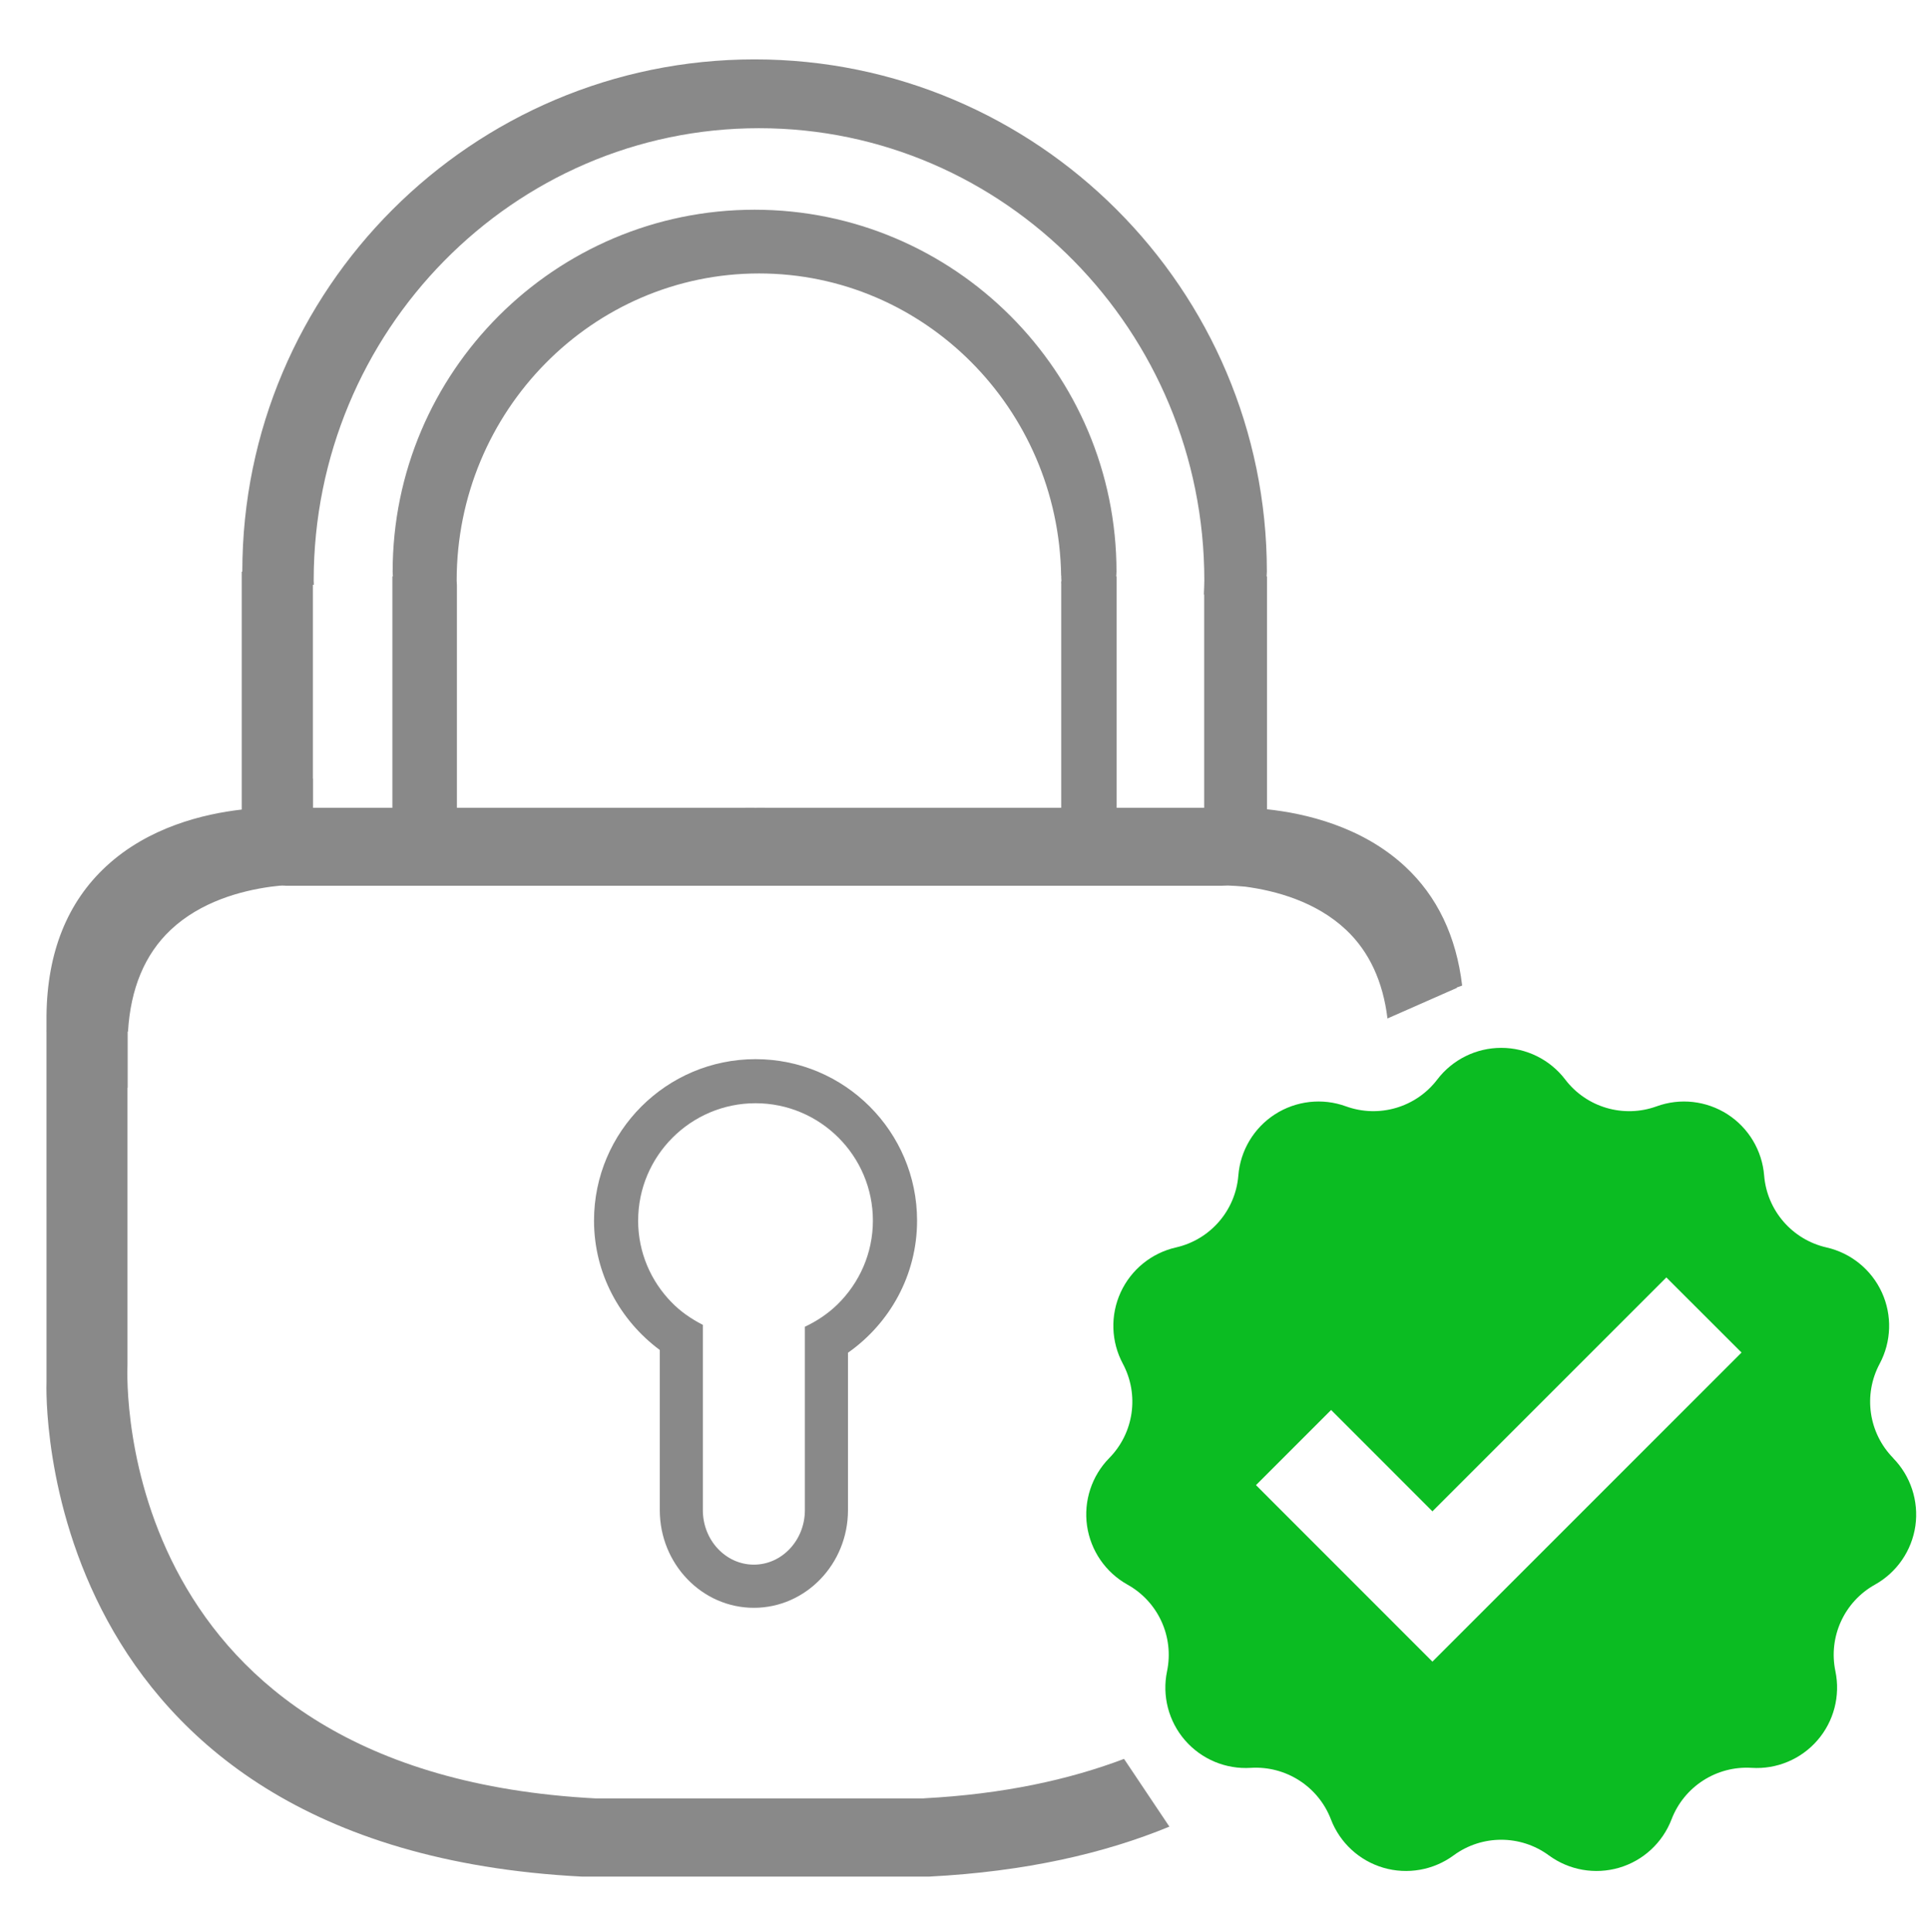 <?xml version="1.0" encoding="UTF-8" standalone="no"?>
<!-- Generator: Adobe Illustrator 15.1.0, SVG Export Plug-In . SVG Version: 6.00 Build 0)  -->
<!DOCTYPE svg  PUBLIC '-//W3C//DTD SVG 1.1//EN'  'http://www.w3.org/Graphics/SVG/1.1/DTD/svg11.dtd'>
<svg xmlns="http://www.w3.org/2000/svg" xml:space="preserve" height="272.41px" width="272px" version="1.1" y="0px" x="0px" xmlns:xlink="http://www.w3.org/1999/xlink" viewBox="0 0 272 272.409" enable-background="new 0 0 272 272.409">
<g id="Layer_2">
	<g display="none">
		<path d="m409.28 370.74v-46.121h6.094c5.141 0 9.309-4.167 9.309-9.308 0-5.14-4.168-9.308-9.309-9.308h-45.958c-5.141 0-9.308 4.168-9.308 9.308 0 5.141 4.167 9.308 9.308 9.308h3.199v46.075c-35.698 8.276-62.329 40.207-62.329 78.421 0 44.5 36.07 80.573 80.572 80.573s80.573-36.073 80.573-80.573c0.01-38.15-26.54-70.04-62.14-78.38zm-18.43 148.19c-38.557 0-69.811-31.256-69.811-69.811 0-32.232 21.875-59.287 51.567-67.32 3.266-0.881 6.61-1.565 10.05-1.968v-55.208h16.566v55.235c3.436 0.411 6.783 1.096 10.049 1.986 29.604 8.093 51.39 35.105 51.39 67.274-0.01 38.55-31.26 69.81-69.82 69.81z" display="inline" fill="#898989"/>
		<path d="m395.57 437.21c-1.219-1.223-11.581-11.172-28.038-10.968-23.829-0.518-31.931 15.648-33.835 20.53-0.007 0.363-0.055 0.718-0.055 1.086 0 31.597 25.611 57.207 57.207 57.207 31.598 0 57.203-25.61 57.203-57.207 0-8.167-1.74-15.921-4.822-22.947-26.61 34.71-47.66 12.3-47.66 12.3z" display="inline" fill="#898989"/>
		<circle cy="417.85" cx="421.62" r="7.513" display="inline" fill="#898989"/>
		<path d="m405.92 403.73c3.045 0 5.516-2.473 5.516-5.516 0-3.045-2.471-5.515-5.516-5.515s-5.516 2.47-5.516 5.515c0 3.04 2.47 5.51 5.52 5.51z" display="inline" fill="#898989"/>
		<polygon points="391.95 299.17 407.95 299.17 414.93 272.41 391.95 272.41 368.98 272.41 375.96 299.17" display="inline" fill="#898989"/>
		<path d="m569.39 458.86l-54.017-85.631v-55.494h5.845c5.136 0 9.29-4.156 9.29-9.283s-4.154-9.283-9.29-9.283h-56.866c-5.127 0-9.281 4.156-9.281 9.283s4.154 9.283 9.281 9.283h3.072v54.837l-8.413 13.642c1.577 1.482 4.236 4.027 5.831 5.791l9.927-16.094 0.659-1.07v-63.699h-9.259c-1.79 0-3.245-1.149-3.245-2.57 0-1.418 1.455-2.567 3.245-2.567h52.649c1.795 0 3.249 1.149 3.249 2.567 0 1.421-1.454 2.57-3.249 2.57h-11.449v64.231l0.337 0.537 52.275 82.868h-0.004s12.316 19.397-12.699 19.466l-70.102 0.19c-0.645 3.45-2.641 8.013-2.641 8.013l72.742-0.199v0.199s2.205 0.123 5.259-0.213c4.968-0.546 12.189-2.377 16.239-8.05 0.623-0.872 1.159-1.845 1.604-2.913 0.932-2.213 1.404-4.899 1.336-8.054-0.44-3.93-2.35-8.38-2.35-8.38z" display="inline" fill="#0BBC22"/>
		<path d="m504.67 295.53c3.531 0 6.399-2.866 6.399-6.399s-2.868-6.399-6.399-6.399-6.399 2.866-6.399 6.399 2.87 6.4 6.4 6.4z" display="inline" fill="#0BBC22"/>
		<path d="m477.83 287.97c3.531 0 6.399-2.865 6.399-6.398 0-3.534-2.868-6.4-6.399-6.4s-6.399 2.866-6.399 6.4c0 3.53 2.87 6.4 6.4 6.4z" display="inline" fill="#0BBC22"/>
		<path d="m550.39 472.49s3.108-0.387 4.463-4.268c0.369-1.059 0.226-2.348-0.166-3.662l-37.271-61.032v0.001c-2.31-3.781-6.333-1.544-6.355-1.531-3.103 2.494-7.692 5.664-18.264-1.56-13.185-9.008-17.453-9.976-23.656-3.19 0 0 18.229 18.421 9.89 75.242h71.36z" display="inline" fill="#0BBC22"/>
	</g>
	<g display="none">
		<polygon points="353.05 276.98 287.54 403.31 330.46 403.31 264.21 533.41 417.8 364.31 362.08 363.56 417.8 276.98" display="inline" fill="#898989"/>
		<path d="m282.66 486l-1.304 2.922c6.664 4.281 13.838 7.838 21.406 10.568l-20.11-13.49z" display="inline" fill="none"/>
		<path d="m407.02 305.41l-4.988 7.377c26.533 19.432 43.768 50.807 43.768 86.213 0 58.986-47.816 106.8-106.8 106.8-12.723 0-24.923-2.229-36.238-6.31l0.014 0.009-7.041 6.833c13.365 5.394 27.966 8.369 43.264 8.369 63.901 0 115.7-51.805 115.7-115.7 0.01-38.48-18.77-72.56-47.67-93.59z" display="inline" fill="#0BBC22"/>
		<path d="m339 283.3c-63.901 0-115.7 51.801-115.7 115.7 0 41.378 21.727 77.679 54.392 98.131l3.665-8.209c-29.566-18.993-49.154-52.169-49.154-89.922 0-58.983 47.814-106.8 106.8-106.8 0.113 0 0.225 0.005 0.338 0.007l4.092-8.804c-1.48-0.07-2.95-0.11-4.44-0.11z" display="inline" fill="#0BBC22"/>
	</g>
	<g display="none">
		<path d="m-209.35-17.984v-44.391c0-3.074-2.494-5.567-5.567-5.567-3.074 0-5.567 2.493-5.567 5.567v44.069c-11.985 2.289-21.076 12.833-21.076 25.473 0 5.185 1.544 10.007 4.174 14.063l-21.671 20.215c-2.248 2.099-2.37 5.622-0.272 7.869 2.098 2.249 5.62 2.373 7.869 0.273l21.992-20.517c4.016 2.548 8.761 4.045 13.857 4.045 14.308 0 25.949-11.639 25.949-25.949 0-12.143-8.4-22.339-19.68-25.15zm-6.27 39.764c-1.773 0-3.452-0.363-5.029-0.946-3.638-1.344-6.59-4.072-8.209-7.57-0.86-1.859-1.375-3.912-1.375-6.096 0-6.594 4.422-12.118 10.434-13.929 1.333-0.401 2.717-0.683 4.18-0.683 1.897 0 3.702 0.39 5.366 1.053 5.403 2.146 9.246 7.402 9.246 13.559 0.01 8.057-6.55 14.612-14.61 14.612z" display="inline" fill="#898989"/>
		<path d="m-216.53-115.05c-22.413 0-43.406 6.123-61.457 16.74 2.18 2.31 4.759 6.53 6.668 9.924 16.128-9.325 34.85-14.665 54.819-14.665 60.574 0 109.68 49.106 109.68 109.68s-49.104 109.68-109.68 109.68c-60.574 0-109.68-49.104-109.68-109.68 0-13.317 2.383-26.076 6.731-37.884 0.24-0.651 0.484-1.301 0.735-1.946l2.655 2.159 21.247 14.876c0.644 0.449 1.484 0.518 2.199 0.185 0.708-0.338 1.183-1.031 1.245-1.814l4.287-55.185 0.36-4.639 0.384-4.944c0.048-0.69-0.301-1.267-0.789-1.71-0.02-0.024-0.012-0.061-0.035-0.086-0.083-0.099-0.224-0.111-0.322-0.197-0.113-0.067-0.175-0.192-0.303-0.236-0.024-0.013-0.056 0.005-0.085-0.003-0.585-0.308-1.248-0.448-1.878-0.155l-13.166 5.986-45.967 20.905c-0.715 0.328-1.206 1.014-1.277 1.795-0.071 0.786 0.281 1.548 0.927 2.001l20.343 14.238c-5.991 14.378-9.316 30.132-9.316 46.655 0 67.091 54.583 121.68 121.68 121.68 67.095 0 121.68-54.587 121.68-121.68-0.004-67.096-54.59-121.68-121.68-121.68z" display="inline" fill="#0BBC22"/>
	</g>
	<polygon points="384.42 147.9 387.8 147.9 396.47 147.9 426.4 147.9 426.4 147.91 426.67 147.91 426.67 147.9 453.24 147.9 456.32 147.9 464.99 147.9 469.64 147.9 469.64 147.76 384.42 147.76" fill="none"/>
	<polygon points="477.45 147.91 481.18 147.91 483.33 147.91 489.79 147.91 489.79 147.76 477.45 147.76" fill="none"/>
	<polygon points="369.47 147.91 372.64 147.91 375.33 147.91 375.33 147.76 364.12 147.76 364.12 147.91" fill="none"/>
		<path d="m149.64 81.165h-0.016c-0.363-23.561-19.317-42.615-42.598-42.615-23.506 0-42.633 19.423-42.633 43.302 0 0.221 0.028 0.433 0.033 0.647h0.001v31.403h12.049l29.925-0.004v0.009h0.27v-0.009l26.575 0.004h16.393v-31.689c0.004-0.126 0.023-0.248 0.023-0.374 0-0.133-0.02-0.264-0.023-0.401v-0.286z" fill="none"/>
		<path d="m99.106 186.82v26.129c0 4.243 3.227 7.688 7.191 7.688 3.967 0 7.195-3.445 7.195-7.688v-25.86c1.708-0.802 3.271-1.853 4.604-3.155 3.069-3.009 4.987-7.186 4.987-11.811 0-9.125-7.424-16.551-16.551-16.551-9.125 0-16.549 7.426-16.549 16.551 0 4.471 1.796 8.513 4.684 11.492 1.266 1.32 2.783 2.37 4.431 3.2z" fill="none"/>
		<path d="m52.637 113.91h2.69v-32.63h0.073c-0.004-0.222-0.035-0.442-0.035-0.671 0-28.14 22.894-51.035 51.033-51.035s51.034 22.895 51.034 51.035c0 0.229-0.029 0.449-0.036 0.671h0.057v32.626h12.342v-30.079h-0.045c0.018-0.657 0.066-1.309 0.066-1.976 0-35.167-28.169-63.777-62.793-63.777-34.623 0-62.791 28.61-62.791 63.777 0 0.203 0.017 0.406 0.02 0.608h-0.149v31.447h8.517z" fill="none"/>
		<polygon points="201.98 213.11 187.69 198.82 177.1 209.42 201.98 234.31 245.56 190.72 234.96 180.13" fill="none"/>
		<path d="m106.3 226.72c7.318 0 13.27-6.179 13.27-13.77v-22.199c5.871-4.127 9.742-10.921 9.742-18.627 0-12.557-10.218-22.771-22.777-22.771-12.557 0-22.775 10.215-22.775 22.771 0 7.488 3.679 14.086 9.273 18.239v22.587c0.003 7.59 5.952 13.77 13.272 13.77zm-16.317-54.6c0-9.125 7.424-16.551 16.549-16.551 9.127 0 16.551 7.426 16.551 16.551 0 4.625-1.918 8.802-4.987 11.811-1.333 1.303-2.896 2.354-4.604 3.155v25.86c0 4.243-3.228 7.688-7.195 7.688-3.965 0-7.191-3.445-7.191-7.688v-26.129c-1.648-0.832-3.166-1.886-4.439-3.204-2.89-2.97-4.687-7.01-4.687-11.49z" fill="#898989"/>
		<path d="m266.95 205.6c-3.476-3.536-4.247-8.917-1.909-13.29 1.666-3.124 1.784-6.839 0.315-10.058-1.472-3.216-4.358-5.563-7.809-6.347-4.834-1.099-8.396-5.211-8.793-10.148-0.284-3.524-2.198-6.72-5.171-8.633-2.977-1.909-6.676-2.327-10-1.113-4.659 1.686-9.876 0.157-12.882-3.79-2.146-2.813-5.481-4.461-9.016-4.461-3.539 0-6.871 1.648-9.018 4.461-3.006 3.947-8.223 5.476-12.884 3.785-3.325-1.209-7.021-0.791-9.999 1.118-2.975 1.913-4.89 5.108-5.17 8.633-0.396 4.938-3.96 9.05-8.796 10.148-3.448 0.783-6.335 3.131-7.806 6.347-1.47 3.219-1.352 6.934 0.317 10.053 2.335 4.378 1.561 9.759-1.915 13.295-2.477 2.519-3.635 6.057-3.134 9.56 0.506 3.498 2.612 6.564 5.699 8.29 4.335 2.413 6.593 7.357 5.581 12.214-0.723 3.458 0.214 7.068 2.53 9.735 2.315 2.673 5.747 4.112 9.279 3.889 4.947-0.308 9.522 2.634 11.296 7.259 1.267 3.307 4.002 5.83 7.396 6.826 3.391 0.995 7.055 0.349 9.905-1.742 3.994-2.938 9.437-2.938 13.43 0 2.851 2.091 6.515 2.737 9.909 1.742 3.392-0.996 6.126-3.52 7.393-6.826 1.774-4.625 6.347-7.566 11.297-7.259 3.531 0.224 6.963-1.216 9.277-3.889 2.316-2.667 3.251-6.277 2.531-9.735-1.015-4.856 1.245-9.801 5.579-12.214 3.088-1.726 5.197-4.792 5.7-8.29 0.49-3.5-0.67-7.04-3.15-9.56zm-64.97 28.71l-24.88-24.89 10.594-10.598 14.285 14.294 32.986-32.983 10.601 10.59-43.59 43.59z" fill="#0BBC22"/>
		<path d="m130.27 253.6l-17.129-0.004h-8.998l-20.108 0.004c-67.805-3.541-66.166-58.704-66.06-61.193v-39.02h0.028v-7.904h0.045c0.358-6.072 2.363-10.904 6.008-14.348 4.226-3.989 9.911-5.522 14.154-6.1 0.413-0.056 0.805-0.099 1.185-0.137 0.136-0.007 0.278-0.015 0.407-0.019 0.173 0.004 0.315 0.01 0.386 0.014 0.032 0 0.089 0.006 0.099 0.006h132.07c0.046-0.004 0.336-0.018 0.786-0.025 0.689 0.022 1.509 0.068 2.426 0.155 4.256 0.563 9.991 2.08 14.25 6.105 3.265 3.079 5.191 7.286 5.823 12.483l9.775-4.308c-0.004-0.019-0.006-0.037-0.009-0.055l0.766-0.279c-0.827-6.924-3.5-12.591-8.09-16.829-6.072-5.612-14.011-7.451-19.428-8.028v-32.84h-0.056c0.003-0.227 0.036-0.442 0.036-0.671 0-39.828-32.405-72.234-72.234-72.234-39.828 0-72.233 32.407-72.233 72.234h-0.08v33.549c-5.405 0.614-13.143 2.485-19.099 7.986-5.503 5.083-8.341 12.166-8.434 21.077v1.98c-0.001 0.056-0.004 0.109-0.005 0.165v0.112h0.005l0.001 49.446c-0.03 0.654-2.231 65.711 75.51 69.701h48.94c13.604-0.701 24.739-3.28 33.885-7.047l-6.396-9.552c-7.74 2.93-17 4.97-28.23 5.56zm19.37-171.37v31.676h-16.393l-26.575-0.004v0.009h-0.27v-0.009l-29.925 0.004h-12.049v-31.397h-0.001c-0.005-0.214-0.033-0.426-0.033-0.647 0-23.878 19.126-43.302 42.633-43.302 23.28 0 42.234 19.055 42.598 42.615h0.016v0.286c0.004 0.137 0.023 0.268 0.023 0.401-0.02 0.126-0.04 0.248-0.04 0.374zm-105.52 27.544v-27.311h0.132c-0.003-0.202-0.02-0.405-0.02-0.608 0-35.167 28.168-63.777 62.791-63.777 34.624 0 62.793 28.61 62.793 63.777 0 0.667-0.049 1.319-0.066 1.976h0.045v30.079h-12.342v-32.63h-0.057c0.007-0.222 0.036-0.442 0.036-0.671 0-28.14-22.895-51.035-51.034-51.035s-51.033 22.895-51.033 51.035c0 0.229 0.03 0.449 0.035 0.671h-0.073v32.626h-11.189v-4.14z" fill="#898989"/>
</g>
</svg>
